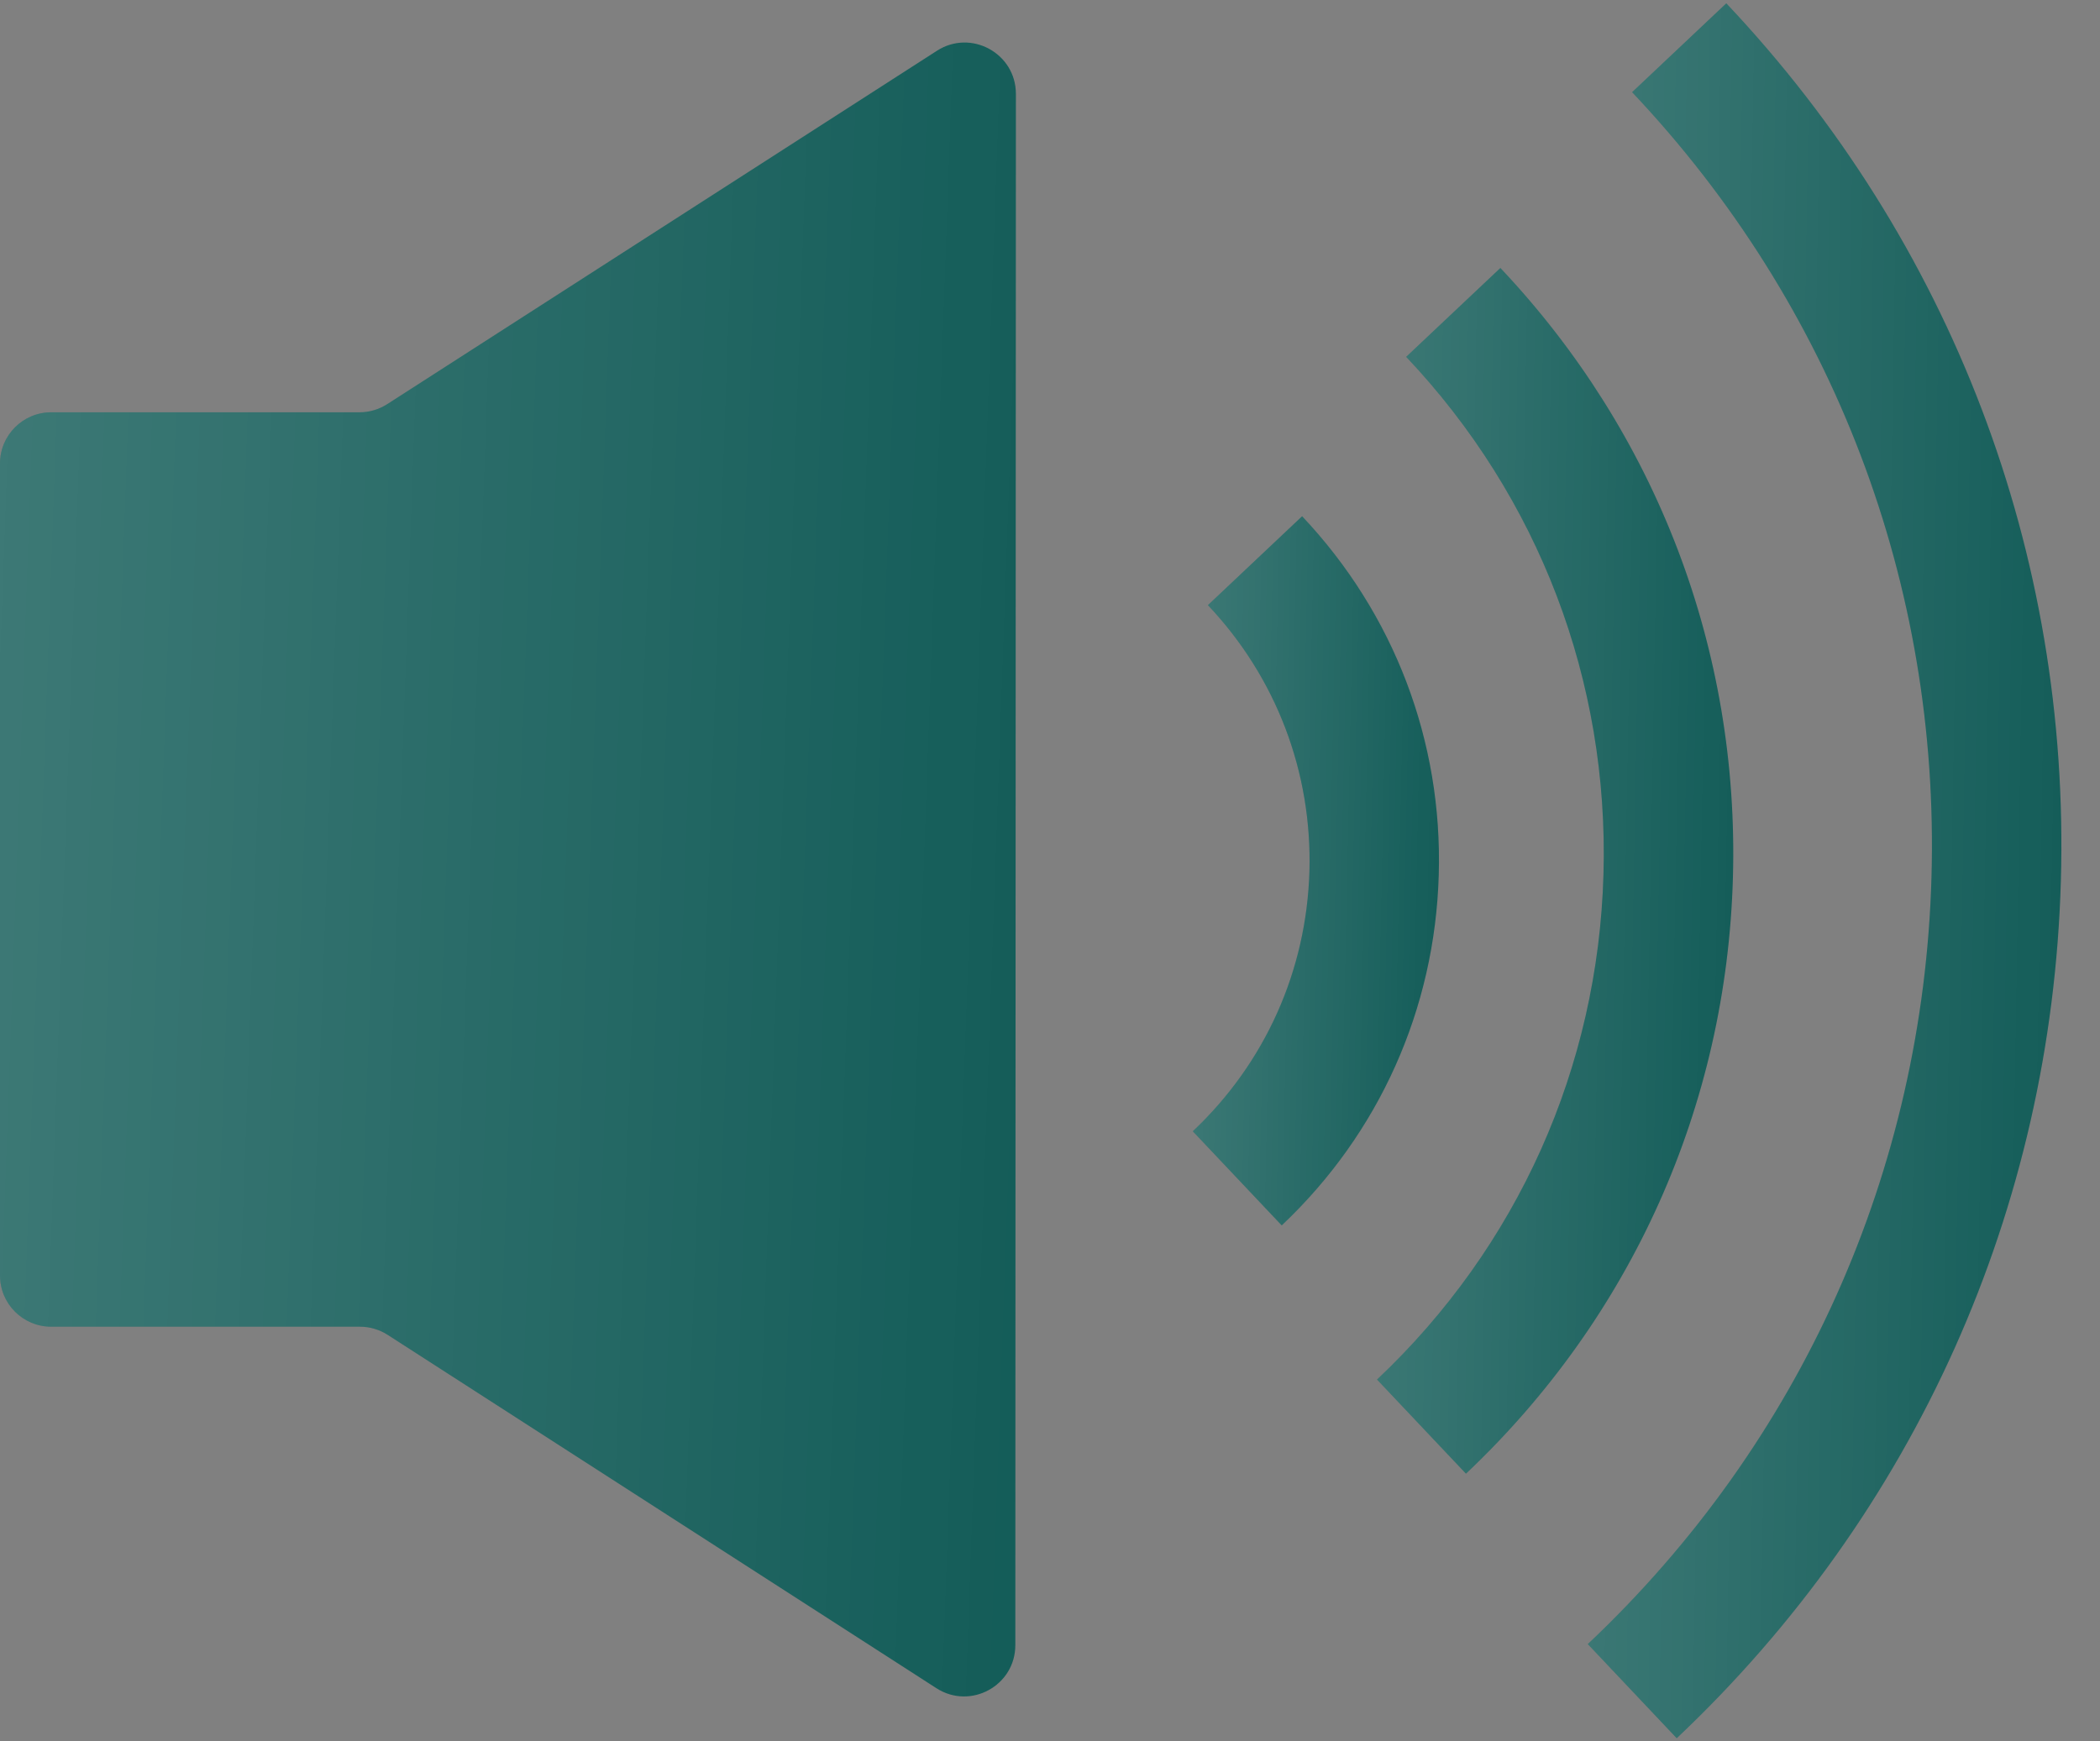 <?xml version="1.0" encoding="UTF-8"?> <svg xmlns="http://www.w3.org/2000/svg" width="41" height="34" viewBox="0 0 41 34" fill="none"><rect x="0" y="0" width="41" height="34" fill="#808080" stroke="none"/><path d="M1 8.051C0.448 8.051 0 8.499 0 9.051V24.907C0 25.46 0.448 25.907 1 25.907H7.028C7.22 25.907 7.408 25.963 7.57 26.067L18.282 32.966C18.947 33.395 19.823 32.917 19.823 32.126L19.834 1.833C19.834 1.041 18.958 0.563 18.293 0.991L7.56 7.892C7.398 7.996 7.211 8.051 7.019 8.051L1 8.051Z" fill="#105A56"></path><path d="M1 8.051C0.448 8.051 0 8.499 0 9.051V24.907C0 25.46 0.448 25.907 1 25.907H7.028C7.22 25.907 7.408 25.963 7.57 26.067L18.282 32.966C18.947 33.395 19.823 32.917 19.823 32.126L19.834 1.833C19.834 1.041 18.958 0.563 18.293 0.991L7.56 7.892C7.398 7.996 7.211 8.051 7.019 8.051L1 8.051Z" fill="url(#paint0_linear_3991_330)" fill-opacity="0.2"></path><path d="M25.422 10.081L23.583 11.817C24.916 13.228 25.619 15.075 25.565 17.014C25.508 18.954 24.701 20.758 23.288 22.091L25.024 23.929C26.927 22.132 28.015 19.703 28.09 17.086C28.167 14.472 27.218 11.983 25.422 10.081Z" fill="#105A56"></path><path d="M25.422 10.081L23.583 11.817C24.916 13.228 25.619 15.075 25.565 17.014C25.508 18.954 24.701 20.758 23.288 22.091L25.024 23.929C26.927 22.132 28.015 19.703 28.09 17.086C28.167 14.472 27.218 11.983 25.422 10.081Z" fill="url(#paint1_linear_3991_330)" fill-opacity="0.2"></path><path d="M29.293 5.233L27.454 6.968C30.047 9.712 31.414 13.301 31.306 17.073C31.2 20.845 29.629 24.349 26.885 26.939L28.621 28.777C31.855 25.723 33.707 21.592 33.833 17.144C33.96 12.697 32.347 8.467 29.293 5.233Z" fill="#105A56"></path><path d="M29.293 5.233L27.454 6.968C30.047 9.712 31.414 13.301 31.306 17.073C31.2 20.845 29.629 24.349 26.885 26.939L28.621 28.777C31.855 25.723 33.707 21.592 33.833 17.144C33.96 12.697 32.347 8.467 29.293 5.233Z" fill="url(#paint2_linear_3991_330)" fill-opacity="0.2"></path><path d="M33.704 0.065L31.865 1.8C35.799 5.963 37.873 11.409 37.71 17.132C37.547 22.856 35.165 28.174 31 32.105L32.736 33.943C37.389 29.548 40.053 23.605 40.236 17.205C40.42 10.807 38.1 4.721 33.704 0.065Z" fill="#105A56"></path><path d="M33.704 0.065L31.865 1.8C35.799 5.963 37.873 11.409 37.71 17.132C37.547 22.856 35.165 28.174 31 32.105L32.736 33.943C37.389 29.548 40.053 23.605 40.236 17.205C40.42 10.807 38.1 4.721 33.704 0.065Z" fill="url(#paint3_linear_3991_330)" fill-opacity="0.2"></path><defs><linearGradient id="paint0_linear_3991_330" x1="-0.505" y1="-18.636" x2="23.238" y2="-17.788" gradientUnits="userSpaceOnUse"><stop stop-color="white"></stop><stop offset="1" stop-color="white" stop-opacity="0"></stop></linearGradient><linearGradient id="paint1_linear_3991_330" x1="23.166" y1="2.482" x2="28.924" y2="2.604" gradientUnits="userSpaceOnUse"><stop stop-color="white"></stop><stop offset="1" stop-color="white" stop-opacity="0"></stop></linearGradient><linearGradient id="paint2_linear_3991_330" x1="26.708" y1="-7.688" x2="35.042" y2="-7.537" gradientUnits="userSpaceOnUse"><stop stop-color="white"></stop><stop offset="1" stop-color="white" stop-opacity="0"></stop></linearGradient><linearGradient id="paint3_linear_3991_330" x1="30.765" y1="-18.527" x2="41.844" y2="-18.342" gradientUnits="userSpaceOnUse"><stop stop-color="white"></stop><stop offset="1" stop-color="white" stop-opacity="0"></stop></linearGradient></defs></svg> 